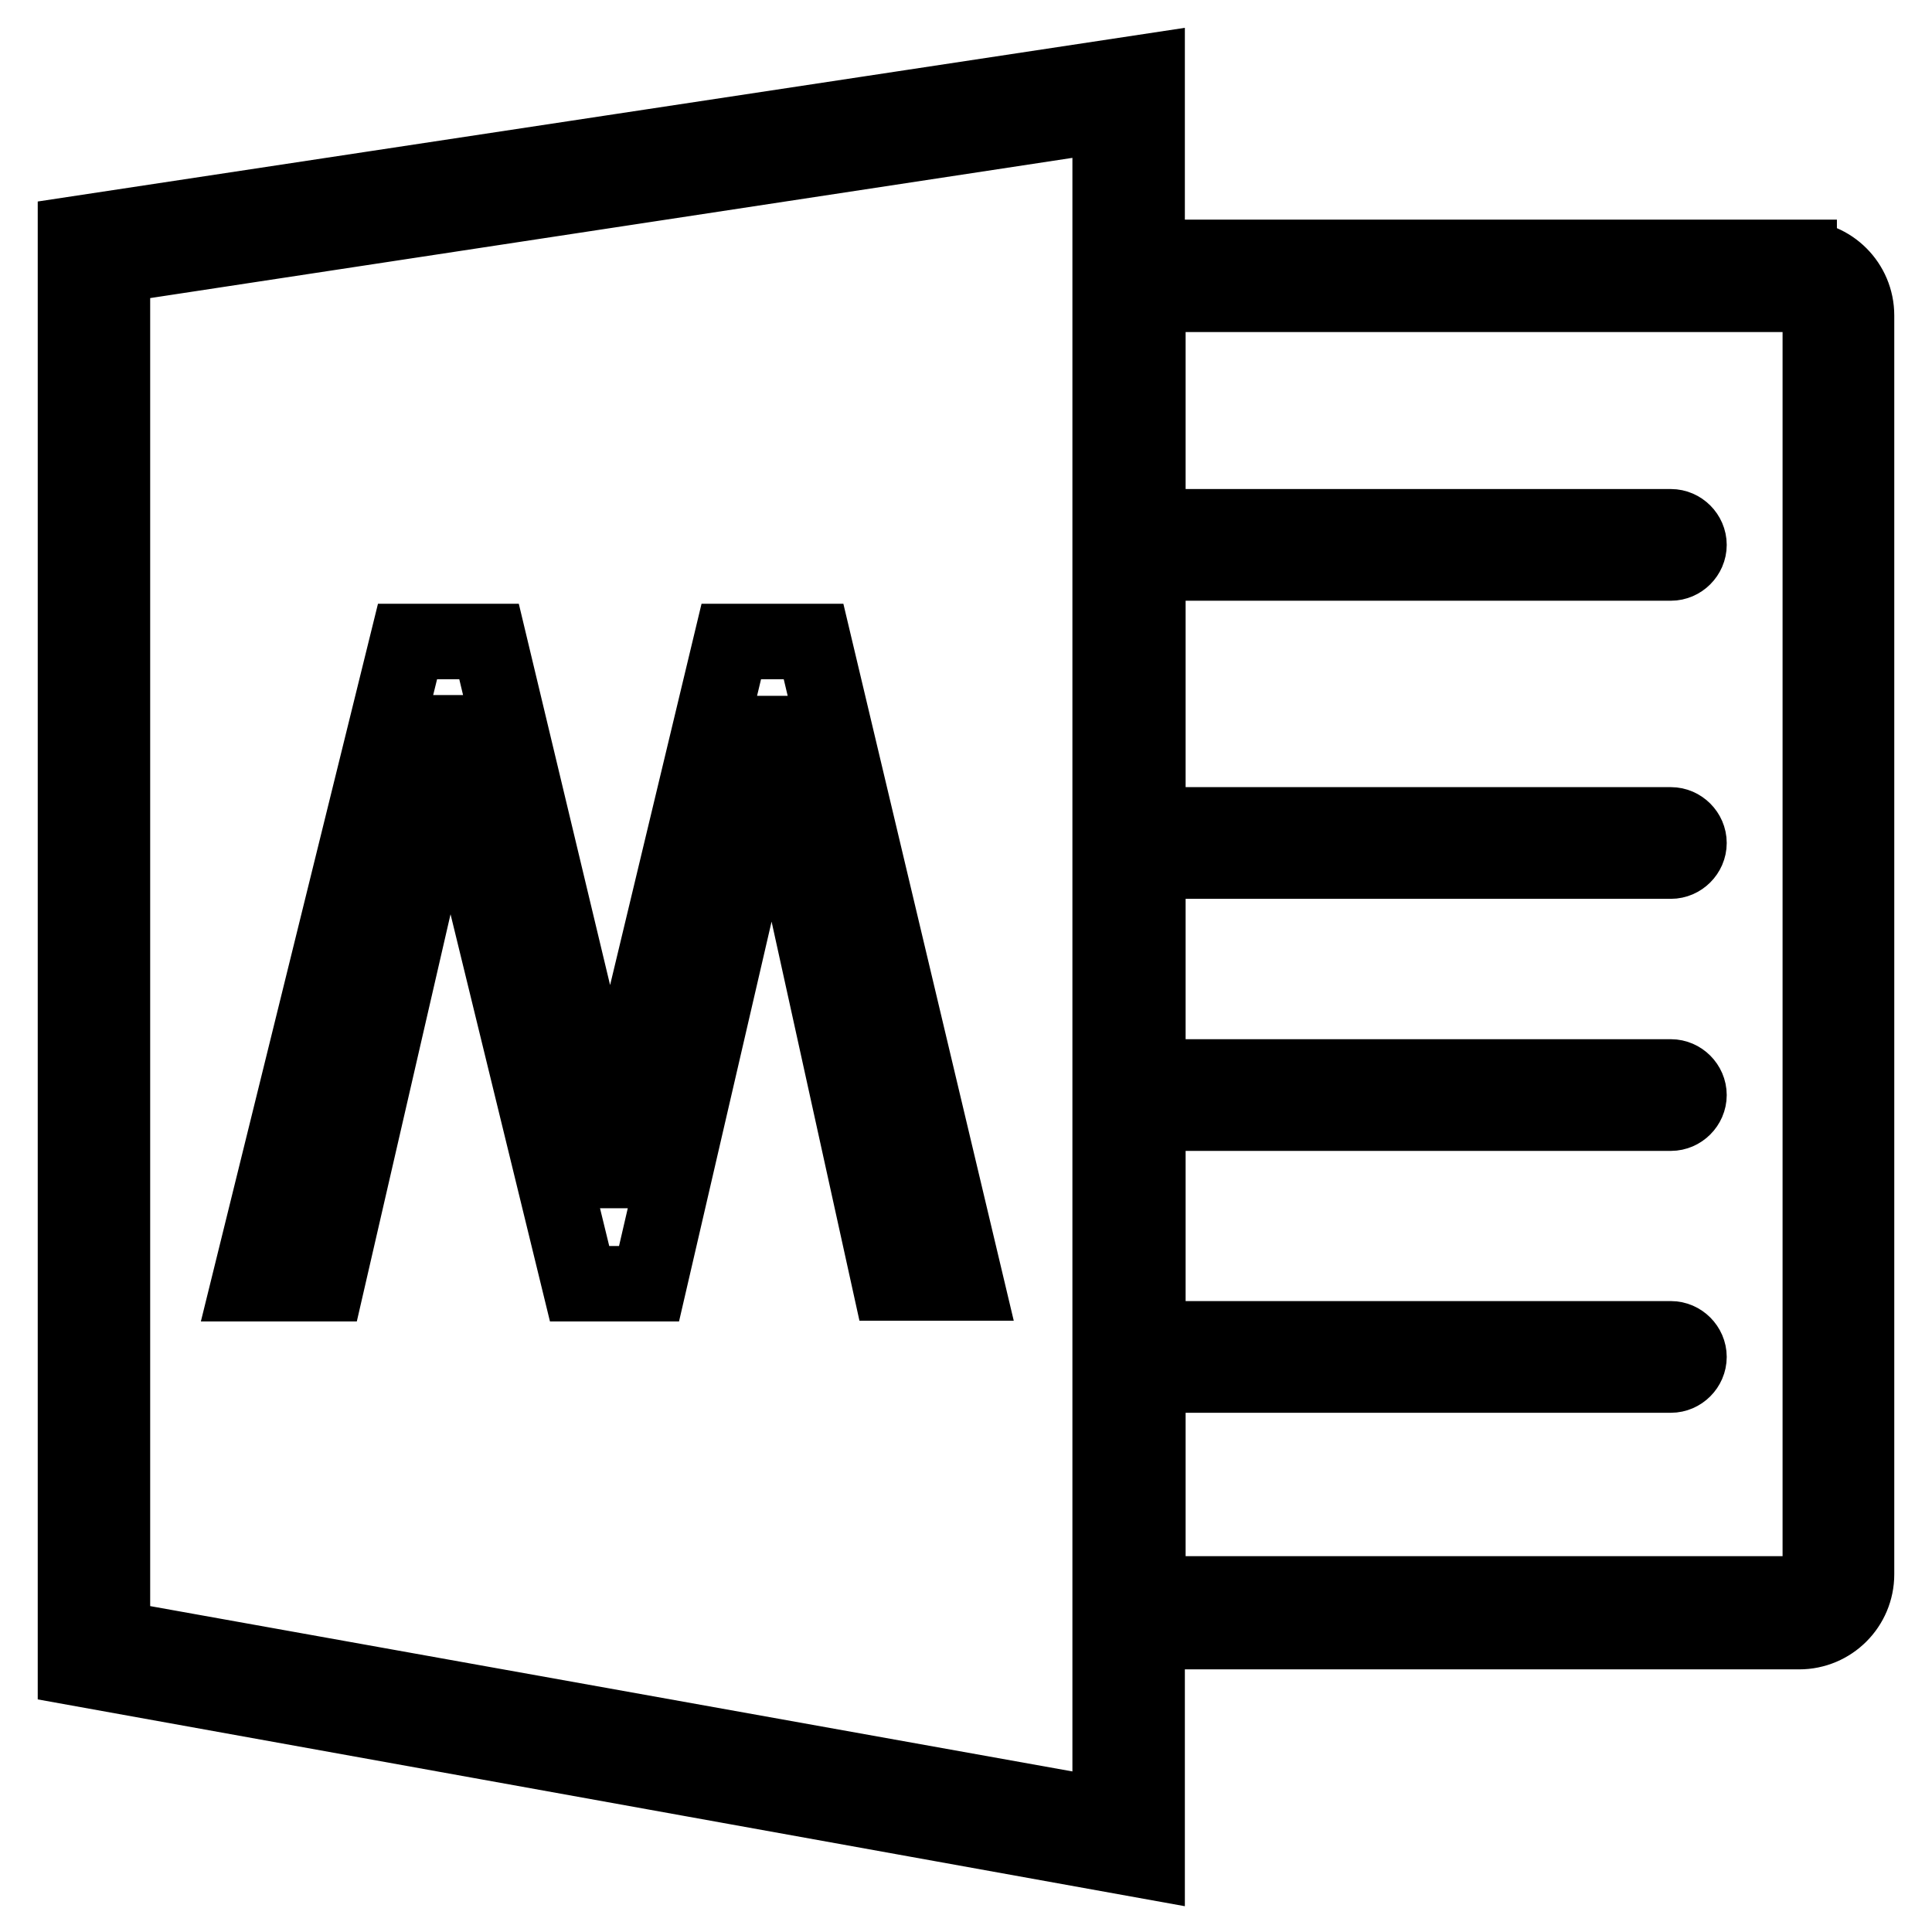 <?xml version="1.0" encoding="utf-8"?>
<!-- Svg Vector Icons : http://www.onlinewebfonts.com/icon -->
<!DOCTYPE svg PUBLIC "-//W3C//DTD SVG 1.1//EN" "http://www.w3.org/Graphics/SVG/1.1/DTD/svg11.dtd">
<svg version="1.1" xmlns="http://www.w3.org/2000/svg" xmlns:xlink="http://www.w3.org/1999/xlink" x="0px" y="0px" viewBox="0 0 256 256" enable-background="new 0 0 256 256" xml:space="preserve">
<g><g><path stroke-width="10" fill-opacity="0" stroke="#000000"  d="M152,9.5v237.1L10,221V31L152,9.5L152,9.5z M14.9,35.2V217l132.2,23.7V15.1L14.9,35.2L14.9,35.2z M128,170h-10.1l-14.2-64.5c-0.8-3.2-1.2-6-1.3-8.3h-0.2c-0.3,3.3-0.7,6-1.2,8.1l-15,64.8h-9.2l-15.7-64.3c-0.9-3.6-1.4-6.6-1.5-8.7h-0.3c-0.1,2.9-0.5,5.8-1.2,8.7l-14.8,64.3H33l21-85.1h10.8l14.7,61.4c0.7,2.7,1.1,5.6,1.3,8.7h0.2c0.1-3.1,0.5-6,1.2-8.8L96.9,85h10.9L128,170L128,170z M238.4,34.2c4.2,0,7.6,3.4,7.6,7.6v166.8c0,4.2-3.4,7.6-7.6,7.6h-83.8c-4.2,0-7.5-3.4-7.5-7.6V41.7c0-4.2,3.4-7.6,7.5-7.6H238.4L238.4,34.2z M154.7,211.2h83.8c1.5,0,2.7-1.2,2.7-2.7V41.7c0-1.5-1.2-2.7-2.7-2.7h-83.8c-1.5,0-2.6,1.2-2.6,2.7v166.8C152,210,153.2,211.2,154.7,211.2L154.7,211.2z M221.4,177.4c1.3,0,2.4,1.1,2.4,2.4c0,1.3-1.1,2.4-2.4,2.4h-71.9c-1.4,0-2.4-1.1-2.4-2.4c0-1.3,1.1-2.4,2.4-2.4H221.4L221.4,177.4z M221.4,142.7c1.3,0,2.4,1.1,2.4,2.4c0,1.3-1.1,2.4-2.4,2.4h-71.9c-1.4,0-2.4-1.1-2.4-2.4c0-1.3,1.1-2.4,2.4-2.4H221.4L221.4,142.7z M221.4,109.3c1.3,0,2.4,1.1,2.4,2.4c0,1.3-1.1,2.4-2.4,2.4h-71.9c-1.4,0-2.4-1.1-2.4-2.4c0-1.3,1.1-2.4,2.4-2.4H221.4L221.4,109.3z M221.4,69.8c1.3,0,2.4,1.1,2.4,2.4s-1.1,2.4-2.4,2.4h-71.9c-1.4,0-2.4-1.1-2.4-2.4c0-1.3,1.1-2.4,2.4-2.4H221.4L221.4,69.8z"/></g></g>
</svg>